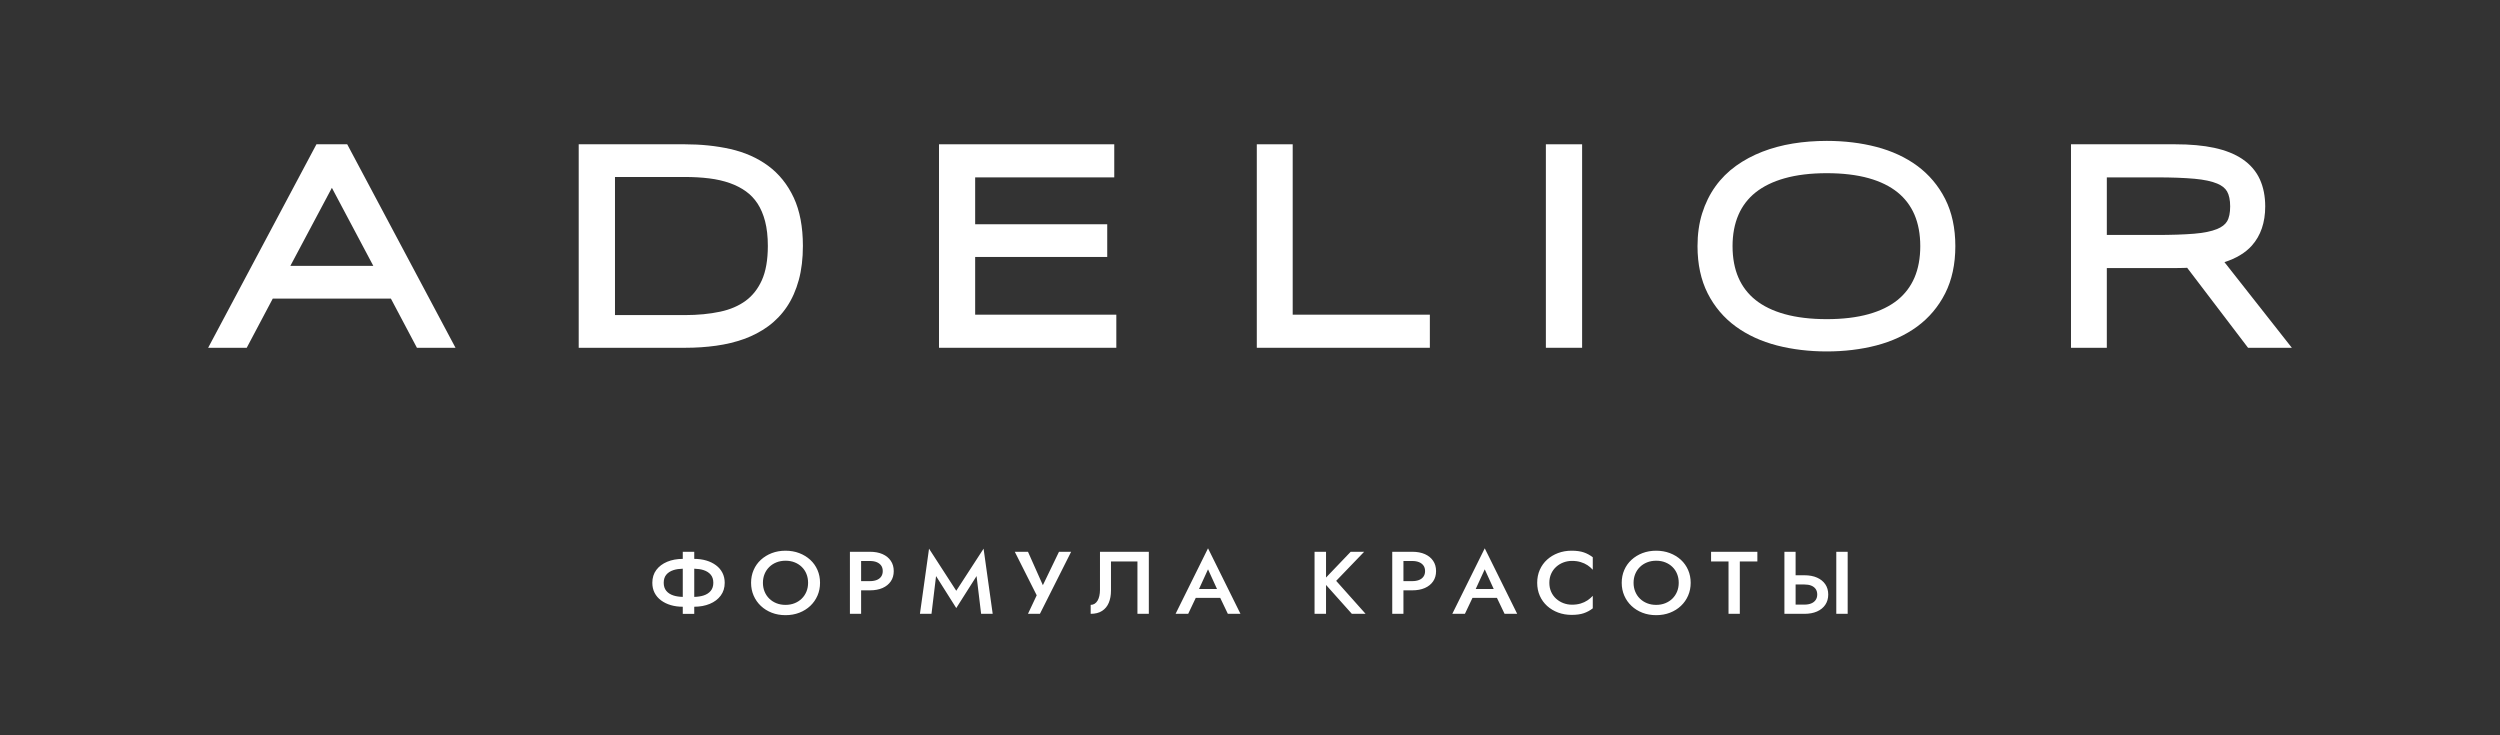 <?xml version="1.0" encoding="UTF-8"?> <svg xmlns="http://www.w3.org/2000/svg" xmlns:xlink="http://www.w3.org/1999/xlink" version="1.1" id="Layer_1" x="0px" y="0px" width="481.89px" height="141.732px" viewBox="0 0 481.89 141.732" xml:space="preserve"><rect x="0" y="0" width="481.89" height="141.732" fill="#333333" stroke="none"/> <path fill="#FFFFFF" d="M60.996,27.812L40.121,67.037h7.437l5.022-9.486h22.763l5.021,9.486h7.438L66.927,27.812H60.996z M55.967,51.249l8.006-15.045l7.986,15.045H55.967z"></path> <g> <defs> <rect id="SVGID_1_" width="481.89" height="141.732"></rect> </defs> <clipPath id="SVGID_2_"> <use xlink:href="#SVGID_1_" overflow="visible"></use> </clipPath> <path clip-path="url(#SVGID_2_)" fill="#FFFFFF" d="M148.039,31.94c-2.066-1.517-4.526-2.602-7.312-3.225 c-2.677-0.599-5.607-0.903-8.714-0.903h-20.464v39.224h20.518c2.077,0,4.082-0.133,5.959-0.396c1.927-0.268,3.74-0.704,5.388-1.298 c1.694-0.609,3.256-1.431,4.648-2.445c1.42-1.035,2.642-2.311,3.632-3.79c0.98-1.466,1.749-3.197,2.281-5.148 c0.523-1.92,0.788-4.127,0.788-6.561c0-3.656-0.593-6.782-1.762-9.294C151.814,35.558,150.144,33.484,148.039,31.94 M146.85,54.016 c-0.747,1.655-1.79,2.983-3.1,3.947c-1.349,0.994-3.006,1.706-4.924,2.115c-2.039,0.436-4.328,0.657-6.8,0.657h-13.484V34.113 h13.484c1.646,0,3.231,0.092,4.71,0.275c1.412,0.176,2.734,0.478,3.928,0.898c1.161,0.409,2.208,0.947,3.118,1.6 c0.873,0.625,1.626,1.413,2.236,2.343c0.623,0.95,1.113,2.1,1.456,3.419c0.354,1.354,0.532,2.957,0.532,4.764 C148.006,50.092,147.617,52.313,146.85,54.016"></path> <polygon clip-path="url(#SVGID_2_)" fill="#FFFFFF" points="187.968,49.53 213.425,49.53 213.425,43.227 187.968,43.227 187.968,34.192 214.78,34.192 214.78,27.812 180.999,27.812 180.999,67.036 215.178,67.036 215.178,60.656 187.968,60.656 "></polygon> <polygon clip-path="url(#SVGID_2_)" fill="#FFFFFF" points="249.175,27.812 242.256,27.812 242.256,67.036 275.612,67.036 275.612,60.656 249.175,60.656 "></polygon> <rect x="297.977" y="27.812" clip-path="url(#SVGID_2_)" fill="#FFFFFF" width="6.985" height="39.224"></rect> <path clip-path="url(#SVGID_2_)" fill="#FFFFFF" d="M369.558,31.967L369.558,31.967c-2.231-1.643-4.892-2.873-7.904-3.657 c-2.941-0.765-6.148-1.152-9.533-1.152c-2.256,0-4.449,0.17-6.514,0.505c-2.087,0.339-4.073,0.871-5.905,1.583 c-1.848,0.718-3.553,1.633-5.074,2.723c-1.549,1.115-2.888,2.452-3.98,3.977c-1.091,1.522-1.946,3.262-2.546,5.171 c-0.597,1.907-0.897,4.038-0.897,6.333c0,3.468,0.658,6.527,1.957,9.094c1.3,2.567,3.123,4.719,5.418,6.392 c2.248,1.642,4.924,2.871,7.955,3.656c2.962,0.762,6.187,1.149,9.587,1.149c3.382,0,6.589-0.387,9.533-1.15 c3.01-0.784,5.67-2.014,7.904-3.657c2.275-1.677,4.089-3.826,5.387-6.391c1.299-2.568,1.957-5.627,1.957-9.093 c0-3.467-0.658-6.526-1.957-9.092C373.646,35.795,371.835,33.644,369.558,31.967 M369.017,53.538 c-0.731,1.694-1.827,3.138-3.255,4.292c-1.464,1.183-3.333,2.098-5.552,2.718c-2.294,0.644-5.016,0.97-8.09,0.97 c-3.08,0-5.813-0.327-8.124-0.971c-2.237-0.622-4.125-1.538-5.608-2.724c-1.446-1.156-2.553-2.599-3.289-4.292 c-0.755-1.73-1.139-3.775-1.139-6.081c0-2.272,0.384-4.306,1.14-6.046c0.737-1.7,1.845-3.148,3.288-4.302 c1.483-1.184,3.371-2.106,5.613-2.737c2.31-0.652,5.041-0.981,8.119-0.981c3.077,0,5.799,0.325,8.091,0.967 c2.221,0.623,4.089,1.538,5.551,2.719c1.43,1.156,2.525,2.6,3.255,4.291c0.748,1.735,1.127,3.784,1.127,6.089 C370.144,49.754,369.765,51.803,369.017,53.538"></path> <path clip-path="url(#SVGID_2_)" fill="#FFFFFF" d="M428.775,50.529c2.271-0.729,4.048-1.802,5.287-3.195 c1.706-1.915,2.572-4.452,2.572-7.54c0-1.95-0.345-3.7-1.023-5.199c-0.708-1.565-1.837-2.883-3.357-3.917 c-1.437-0.98-3.278-1.716-5.472-2.189c-2.093-0.45-4.619-0.677-7.503-0.677h-20.083v39.224h6.906V51.672h13.177 c0.568,0,1.118-0.008,1.654-0.027c0.221-0.007,0.438-0.016,0.656-0.027l11.735,15.418h8.442L428.775,50.529z M422.933,45.049 c-1.948,0.161-4.398,0.242-7.282,0.242h-9.548v-11.1h9.654c2.85,0,5.289,0.09,7.254,0.268c1.828,0.167,3.302,0.48,4.375,0.931 c0.907,0.383,1.526,0.877,1.892,1.507c0.397,0.689,0.6,1.664,0.6,2.897c0,1.242-0.202,2.209-0.6,2.875 c-0.368,0.612-1.016,1.11-1.925,1.481C426.259,44.596,424.774,44.899,422.933,45.049"></path> <path clip-path="url(#SVGID_2_)" fill="#FFFFFF" d="M138.008,108.955c-0.536-0.398-1.16-0.704-1.874-0.914 c-0.707-0.209-1.479-0.313-2.313-0.314v-1.368h-2.212v1.369c-1.114,0.002-2.114,0.185-2.999,0.552 c-0.89,0.371-1.59,0.898-2.103,1.582c-0.511,0.683-0.767,1.51-0.767,2.479c0,0.717,0.145,1.359,0.437,1.931 c0.293,0.569,0.708,1.053,1.244,1.453c0.537,0.397,1.161,0.703,1.874,0.914c0.708,0.209,1.481,0.313,2.314,0.313v1.368h2.212 v-1.368c1.114-0.002,2.114-0.185,2.999-0.555c0.889-0.369,1.591-0.899,2.102-1.589c0.513-0.688,0.77-1.512,0.77-2.468 c0-0.719-0.147-1.362-0.44-1.932S138.545,109.354,138.008,108.955 M129.808,114.782c-0.592-0.192-1.052-0.492-1.382-0.896 c-0.328-0.405-0.492-0.921-0.492-1.547c0-0.639,0.164-1.157,0.492-1.557c0.33-0.397,0.79-0.694,1.382-0.888 c0.522-0.172,1.131-0.254,1.801-0.274v5.436C130.939,115.036,130.33,114.953,129.808,114.782 M137.003,113.886 c-0.33,0.403-0.79,0.703-1.381,0.896c-0.522,0.171-1.131,0.254-1.801,0.274v-5.436c0.67,0.021,1.279,0.103,1.801,0.274 c0.591,0.193,1.051,0.49,1.381,0.888c0.328,0.399,0.494,0.918,0.494,1.557C137.497,112.965,137.331,113.481,137.003,113.886 M156.174,107.903c-0.603-0.551-1.31-0.981-2.12-1.29c-0.811-0.307-1.692-0.461-2.642-0.461c-0.952,0-1.83,0.154-2.634,0.461 c-0.804,0.309-1.509,0.739-2.113,1.29c-0.602,0.554-1.069,1.208-1.397,1.966c-0.33,0.758-0.494,1.581-0.494,2.471 c0,0.888,0.164,1.711,0.494,2.468c0.328,0.759,0.792,1.419,1.389,1.983c0.597,0.563,1.298,1.002,2.103,1.315 c0.805,0.314,1.688,0.47,2.652,0.47c0.962,0,1.848-0.155,2.66-0.47c0.81-0.313,1.514-0.752,2.112-1.315 c0.597-0.564,1.06-1.225,1.39-1.983c0.329-0.757,0.493-1.58,0.493-2.468c0-0.89-0.164-1.713-0.493-2.471 C157.244,109.111,156.778,108.457,156.174,107.903 M155.443,114.038c-0.213,0.52-0.515,0.97-0.905,1.352 c-0.39,0.381-0.85,0.677-1.38,0.888c-0.531,0.212-1.114,0.316-1.746,0.316c-0.634,0-1.217-0.104-1.748-0.316 c-0.53-0.211-0.989-0.507-1.379-0.888c-0.391-0.382-0.693-0.832-0.906-1.352c-0.213-0.517-0.32-1.084-0.32-1.698 c0-0.615,0.107-1.184,0.32-1.701c0.213-0.519,0.515-0.968,0.906-1.35c0.39-0.383,0.849-0.678,1.379-0.89 c0.531-0.211,1.119-0.316,1.766-0.316c0.633,0,1.216,0.105,1.745,0.316c0.531,0.212,0.99,0.507,1.381,0.89 c0.39,0.382,0.69,0.831,0.896,1.35c0.208,0.518,0.312,1.086,0.312,1.701C155.764,112.954,155.656,113.521,155.443,114.038 M170.118,106.81c-0.684-0.302-1.494-0.452-2.432-0.452h-1.701h-0.878h-1.28v11.961h2.158v-4.528h1.701 c0.938,0,1.748-0.15,2.432-0.451c0.682-0.303,1.213-0.73,1.589-1.283c0.379-0.552,0.568-1.21,0.568-1.974s-0.189-1.425-0.568-1.982 C171.331,107.542,170.8,107.113,170.118,106.81 M169.842,111.151c-0.206,0.29-0.492,0.507-0.858,0.648 c-0.366,0.144-0.799,0.215-1.298,0.215h-1.701v-3.88h1.701c0.499,0,0.932,0.074,1.298,0.222c0.366,0.149,0.652,0.365,0.858,0.65 c0.208,0.284,0.313,0.643,0.313,1.076C170.155,110.504,170.05,110.86,169.842,111.151 M189.591,105.759l1.755,12.56h-2.23 l-0.877-7.279l-3.914,6.169l-3.896-6.169l-0.877,7.279h-2.23l1.755-12.56l5.248,8.116L189.591,105.759z M204.127,106.358h2.342 l-6.017,11.961h-2.303l1.682-3.571l-4.224-8.39h2.542l2.871,6.443L204.127,106.358z M212.028,106.358h9.416v11.961h-2.195V108.22 h-5.101v5.622c0,0.888-0.14,1.669-0.421,2.342c-0.279,0.672-0.71,1.196-1.289,1.572s-1.313,0.563-2.203,0.563v-1.726 c0.28,0,0.533-0.071,0.759-0.213c0.224-0.144,0.415-0.342,0.566-0.599c0.153-0.257,0.269-0.561,0.348-0.914 c0.08-0.353,0.12-0.741,0.12-1.162V106.358z M226.6,118.319h2.432l1.458-3.075h4.717l1.468,3.075h2.433l-6.255-12.629 L226.6,118.319z M234.587,113.535h-3.47l1.736-3.795L234.587,113.535z M257.556,111.962l5.669,6.356h-2.649l-4.976-5.568v5.568 h-2.212v-11.961h2.212v4.968l4.756-4.968h2.596L257.556,111.962z M274.653,106.81c-0.684-0.302-1.492-0.452-2.432-0.452h-1.7 h-0.879h-1.279v11.961h2.158v-4.528h1.7c0.939,0,1.748-0.15,2.432-0.451c0.683-0.303,1.214-0.73,1.591-1.283 c0.378-0.552,0.566-1.21,0.566-1.974s-0.188-1.425-0.566-1.982C275.867,107.542,275.336,107.113,274.653,106.81 M274.378,111.151 c-0.207,0.29-0.493,0.507-0.858,0.648c-0.365,0.144-0.799,0.215-1.298,0.215h-1.7v-3.88h1.7c0.499,0,0.933,0.074,1.298,0.222 c0.365,0.149,0.651,0.365,0.858,0.65c0.208,0.284,0.313,0.643,0.313,1.076C274.691,110.504,274.586,110.86,274.378,111.151 M279.938,118.319h2.433l1.459-3.075h4.716l1.468,3.075h2.433l-6.253-12.629L279.938,118.319z M287.925,113.535h-3.471l1.738-3.795 L287.925,113.535z M305.289,106.477c0.628,0.216,1.205,0.529,1.728,0.939v2.409c-0.291-0.329-0.633-0.623-1.021-0.88 c-0.392-0.256-0.832-0.459-1.327-0.605c-0.494-0.148-1.045-0.223-1.655-0.223c-0.585,0-1.14,0.101-1.663,0.299 c-0.524,0.199-0.99,0.484-1.398,0.854c-0.409,0.372-0.729,0.815-0.96,1.334c-0.232,0.519-0.348,1.097-0.348,1.735 c0,0.638,0.115,1.215,0.348,1.733c0.23,0.52,0.551,0.963,0.96,1.332c0.408,0.371,0.874,0.657,1.398,0.855 c0.523,0.198,1.078,0.3,1.663,0.3c0.61,0,1.161-0.075,1.655-0.223c0.495-0.147,0.936-0.354,1.327-0.614 c0.389-0.263,0.73-0.555,1.021-0.872v2.409c-0.522,0.41-1.1,0.723-1.728,0.939c-0.627,0.216-1.411,0.325-2.348,0.325 c-0.94,0-1.812-0.151-2.615-0.453c-0.807-0.302-1.509-0.727-2.113-1.273c-0.603-0.548-1.073-1.199-1.408-1.956 c-0.335-0.759-0.502-1.593-0.502-2.503c0-0.912,0.167-1.746,0.502-2.505c0.335-0.758,0.806-1.41,1.408-1.958 c0.604-0.546,1.307-0.97,2.113-1.271c0.804-0.301,1.675-0.453,2.615-0.453C303.878,106.152,304.662,106.26,305.289,106.477 M323.997,107.903c-0.604-0.551-1.313-0.981-2.123-1.29c-0.81-0.307-1.69-0.461-2.642-0.461s-1.828,0.154-2.634,0.461 c-0.805,0.309-1.508,0.739-2.11,1.29c-0.604,0.554-1.072,1.208-1.4,1.966c-0.329,0.758-0.493,1.581-0.493,2.471 c0,0.888,0.164,1.711,0.493,2.468c0.328,0.759,0.792,1.419,1.391,1.983c0.598,0.563,1.299,1.002,2.103,1.315 c0.804,0.314,1.688,0.47,2.651,0.47c0.963,0,1.85-0.155,2.66-0.47c0.812-0.313,1.515-0.752,2.112-1.315 c0.597-0.564,1.062-1.225,1.389-1.983c0.33-0.757,0.494-1.58,0.494-2.468c0-0.89-0.164-1.713-0.494-2.471 C325.066,109.111,324.599,108.457,323.997,107.903 M323.264,114.038c-0.213,0.52-0.515,0.97-0.904,1.352 c-0.391,0.381-0.852,0.677-1.382,0.888c-0.529,0.212-1.11,0.316-1.745,0.316s-1.217-0.104-1.746-0.316 c-0.53-0.211-0.99-0.507-1.381-0.888c-0.392-0.382-0.691-0.832-0.905-1.352c-0.213-0.517-0.32-1.084-0.32-1.698 c0-0.615,0.107-1.184,0.32-1.701c0.214-0.519,0.514-0.968,0.905-1.35c0.391-0.383,0.851-0.678,1.381-0.89 c0.529-0.211,1.117-0.316,1.764-0.316c0.634,0,1.216,0.105,1.747,0.316c0.531,0.212,0.99,0.507,1.38,0.89 c0.391,0.382,0.689,0.831,0.896,1.35c0.207,0.518,0.311,1.086,0.311,1.701C323.584,112.954,323.477,113.521,323.264,114.038 M329.819,106.358h8.924v1.862h-3.383v10.099h-2.177V108.22h-3.364V106.358z M350.245,111.339 c-0.683-0.303-1.495-0.454-2.433-0.454h-1.699v-4.527h-2.158v11.961h1.28h0.878h1.699c0.938,0,1.75-0.151,2.433-0.453 c0.681-0.301,1.211-0.73,1.59-1.29c0.377-0.558,0.567-1.218,0.567-1.981c0-0.763-0.19-1.421-0.567-1.975 C351.456,112.068,350.926,111.64,350.245,111.339 M349.97,115.662c-0.208,0.291-0.494,0.511-0.858,0.657 c-0.365,0.149-0.801,0.224-1.299,0.224h-1.699v-3.879h1.699c0.498,0,0.934,0.07,1.299,0.212c0.364,0.144,0.65,0.357,0.858,0.642 c0.207,0.285,0.312,0.645,0.312,1.077C350.281,115.015,350.177,115.372,349.97,115.662 M356.15,118.319h-2.194v-11.961h2.194 V118.319z"></path> </g> </svg> 